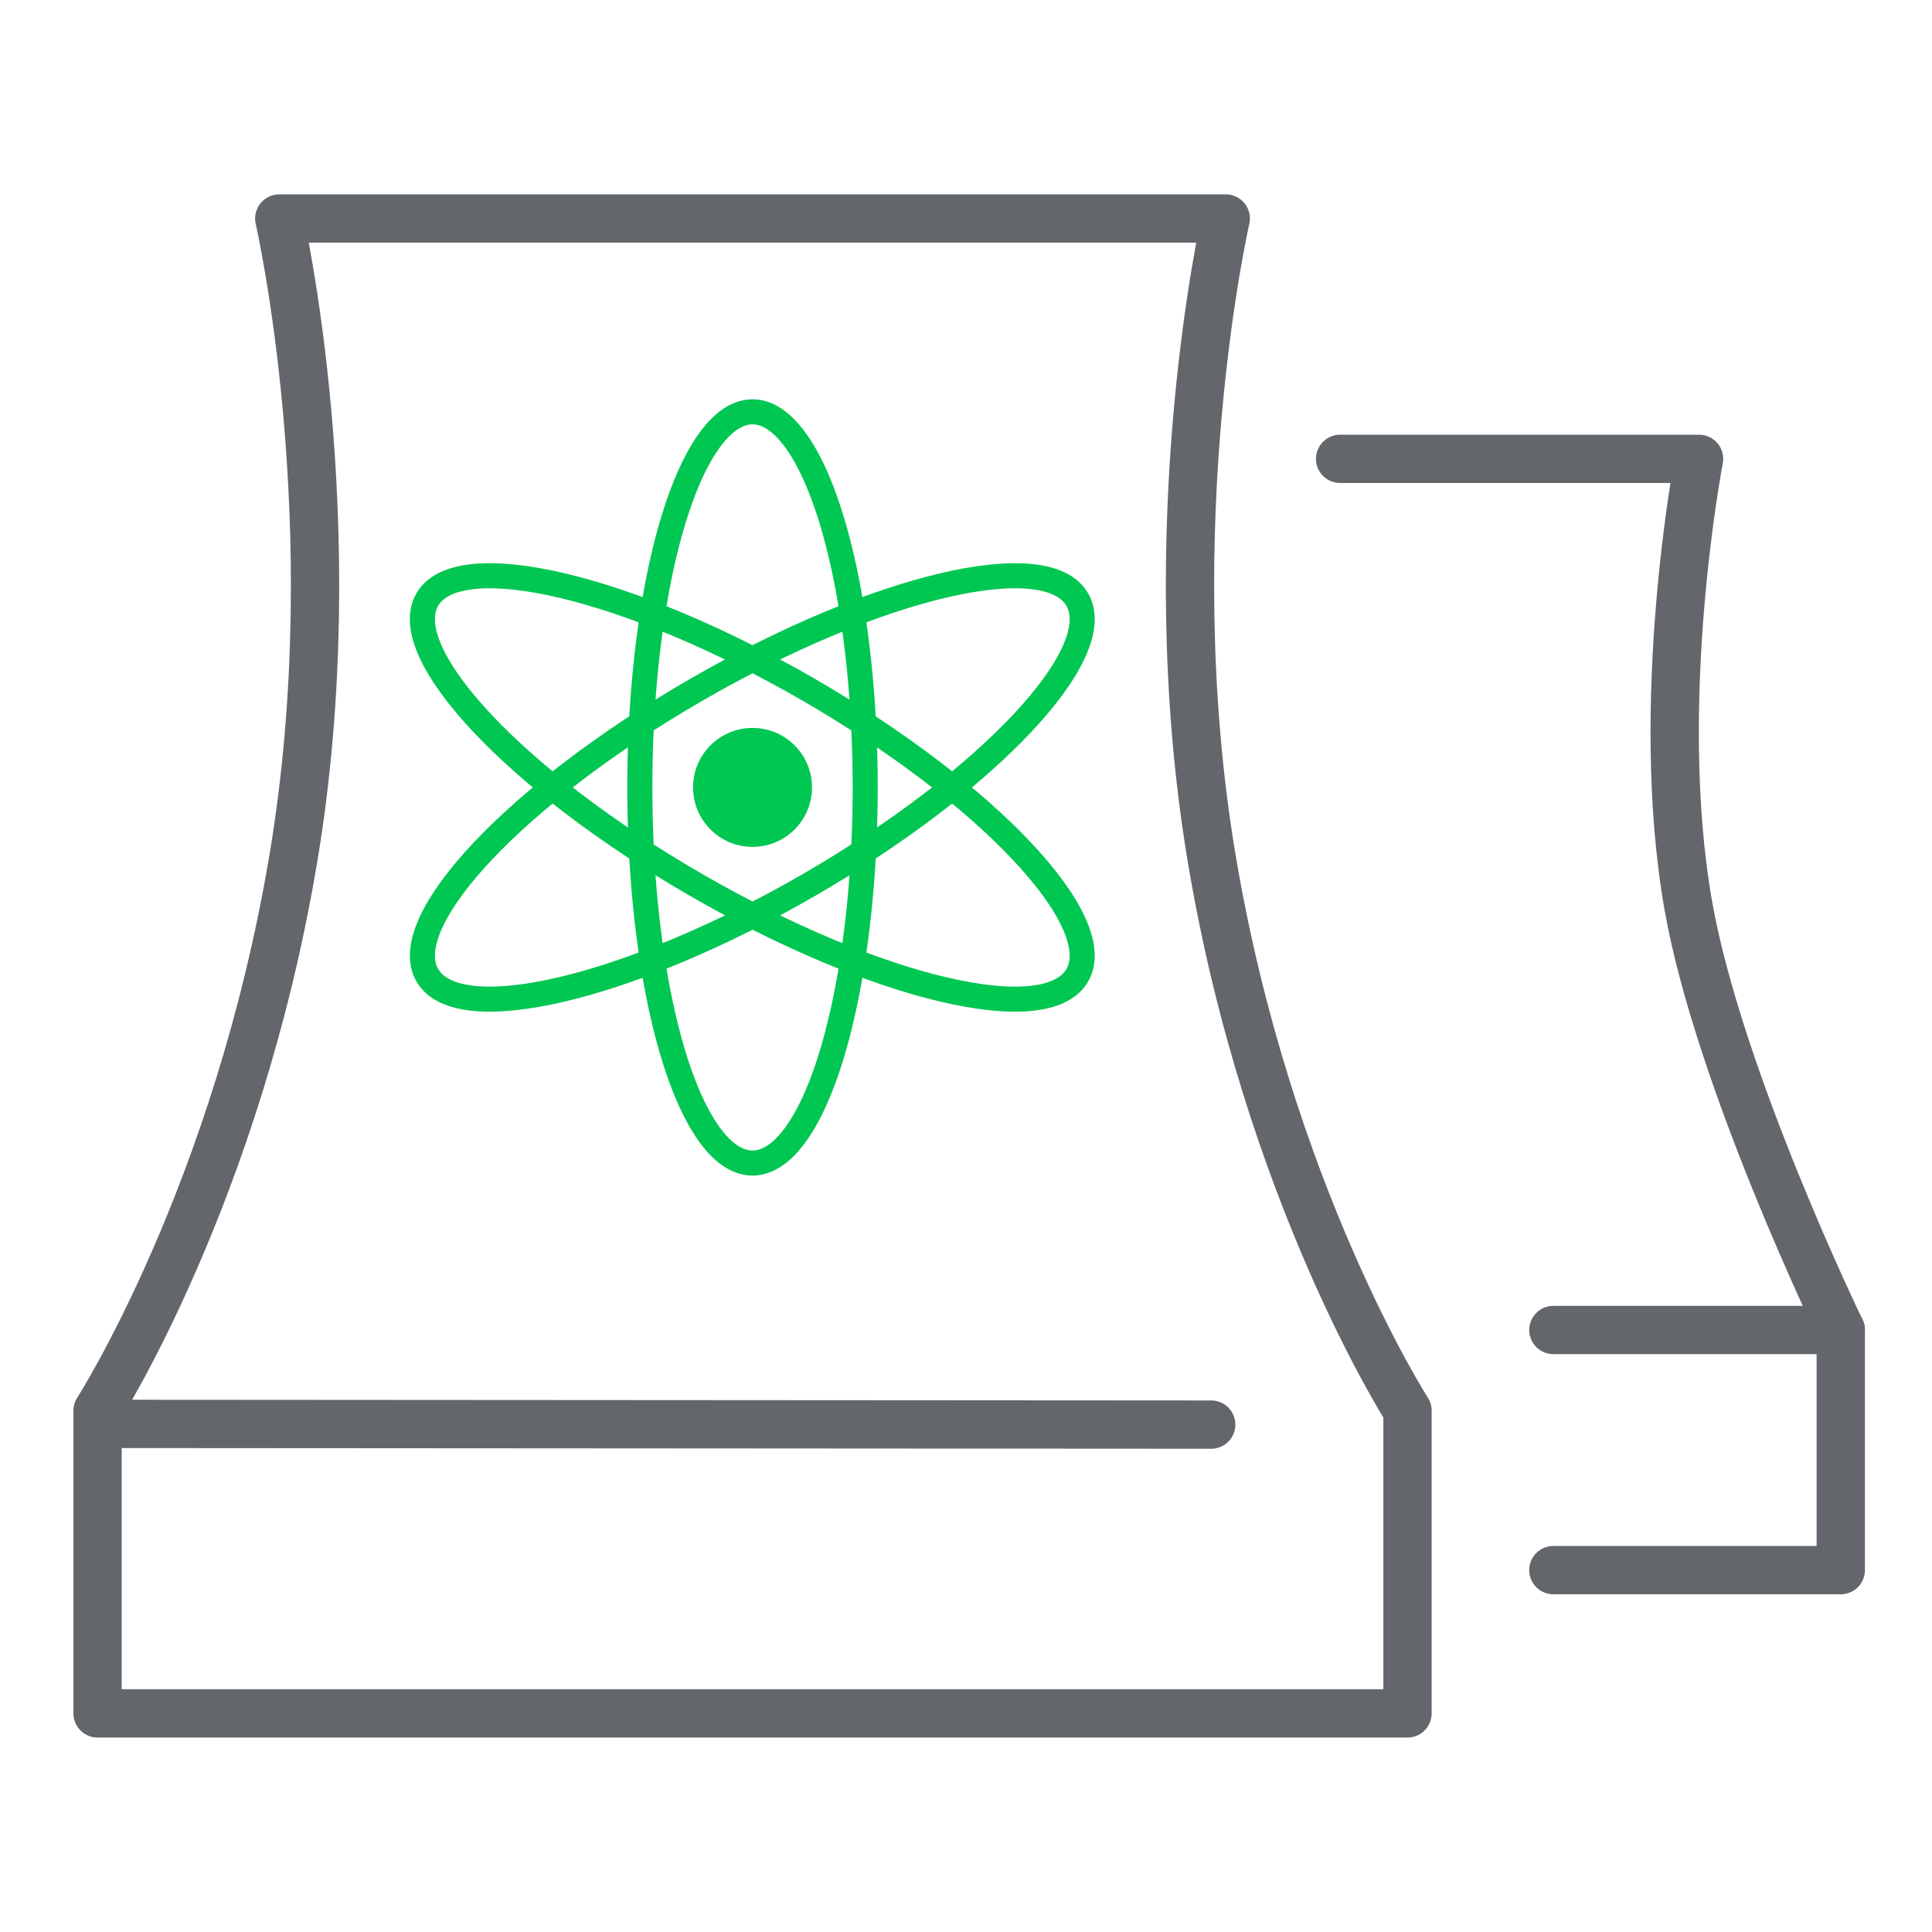 <?xml version="1.0" encoding="utf-8"?>
<!-- Generator: Adobe Illustrator 15.0.2, SVG Export Plug-In . SVG Version: 6.00 Build 0)  -->
<!DOCTYPE svg PUBLIC "-//W3C//DTD SVG 1.1//EN" "http://www.w3.org/Graphics/SVG/1.1/DTD/svg11.dtd">
<svg version="1.1" id="Vrstva_1" xmlns="http://www.w3.org/2000/svg" xmlns:xlink="http://www.w3.org/1999/xlink" x="0px" y="0px"
	 width="40px" height="40px" viewBox="0 0 40 40" enable-background="new 0 0 40 40" xml:space="preserve">
<g>
	<defs>
		<rect id="SVGID_1_" width="40" height="40"/>
	</defs>
	<clipPath id="SVGID_2_">
		<use xlink:href="#SVGID_1_"  overflow="visible"/>
	</clipPath>
	
		<path clip-path="url(#SVGID_2_)" fill="none" stroke="#63666A" stroke-linecap="round" stroke-linejoin="round" stroke-miterlimit="10" d="
		M25.378,4.524c0,0-1.452,6.332-0.29,13.257c1.162,6.926,4.053,11.426,4.053,11.426v6.267H2.02v-6.267c0,0,2.89-4.5,4.052-11.426
		c1.162-6.925-0.29-13.257-0.29-13.257H25.378z"/>
	
		<line clip-path="url(#SVGID_2_)" fill="none" stroke="#63666A" stroke-linecap="round" stroke-linejoin="round" stroke-miterlimit="10" x1="2.02" y1="29.48" x2="25.077" y2="29.495"/>
	
		<path clip-path="url(#SVGID_2_)" fill="none" stroke="#63666A" stroke-linecap="round" stroke-linejoin="round" stroke-miterlimit="10" d="
		M27.746,9.5h7.431c0,0-0.968,5.02-0.222,9.25c0.634,3.591,3.156,8.787,3.156,8.787v4.971h-5.95"/>
	
		<line clip-path="url(#SVGID_2_)" fill="none" stroke="#63666A" stroke-linecap="round" stroke-linejoin="round" stroke-miterlimit="10" x1="38.111" y1="27.536" x2="32.161" y2="27.536"/>
	<path clip-path="url(#SVGID_2_)" fill="#00C752" d="M15.58,15.071c-0.68,0-1.231,0.551-1.231,1.231
		c0,0.681,0.551,1.232,1.231,1.232c0.681,0,1.232-0.551,1.232-1.232C16.812,15.622,16.261,15.071,15.58,15.071"/>
	
		<ellipse clip-path="url(#SVGID_2_)" fill="none" stroke="#00C752" stroke-width="0.519" stroke-miterlimit="10" cx="15.58" cy="16.303" rx="2.333" ry="7.777"/>
	<path clip-path="url(#SVGID_2_)" fill="none" stroke="#00C752" stroke-width="0.519" stroke-miterlimit="10" d="M16.748,14.283
		c3.708,2.147,6.201,4.793,5.556,5.909c-0.644,1.116-4.169,0.279-7.889-1.869c-3.72-2.147-6.213-4.793-5.569-5.909
		C9.491,11.299,13.028,12.135,16.748,14.283z"/>
	<path clip-path="url(#SVGID_2_)" fill="none" stroke="#00C752" stroke-width="0.519" stroke-miterlimit="10" d="M14.415,14.282
		c3.72-2.147,7.246-2.983,7.889-1.868c0.645,1.116-1.848,3.761-5.556,5.909c-3.72,2.148-7.257,2.985-7.901,1.868
		C8.202,19.075,10.695,16.43,14.415,14.282z"/>
</g>
</svg>